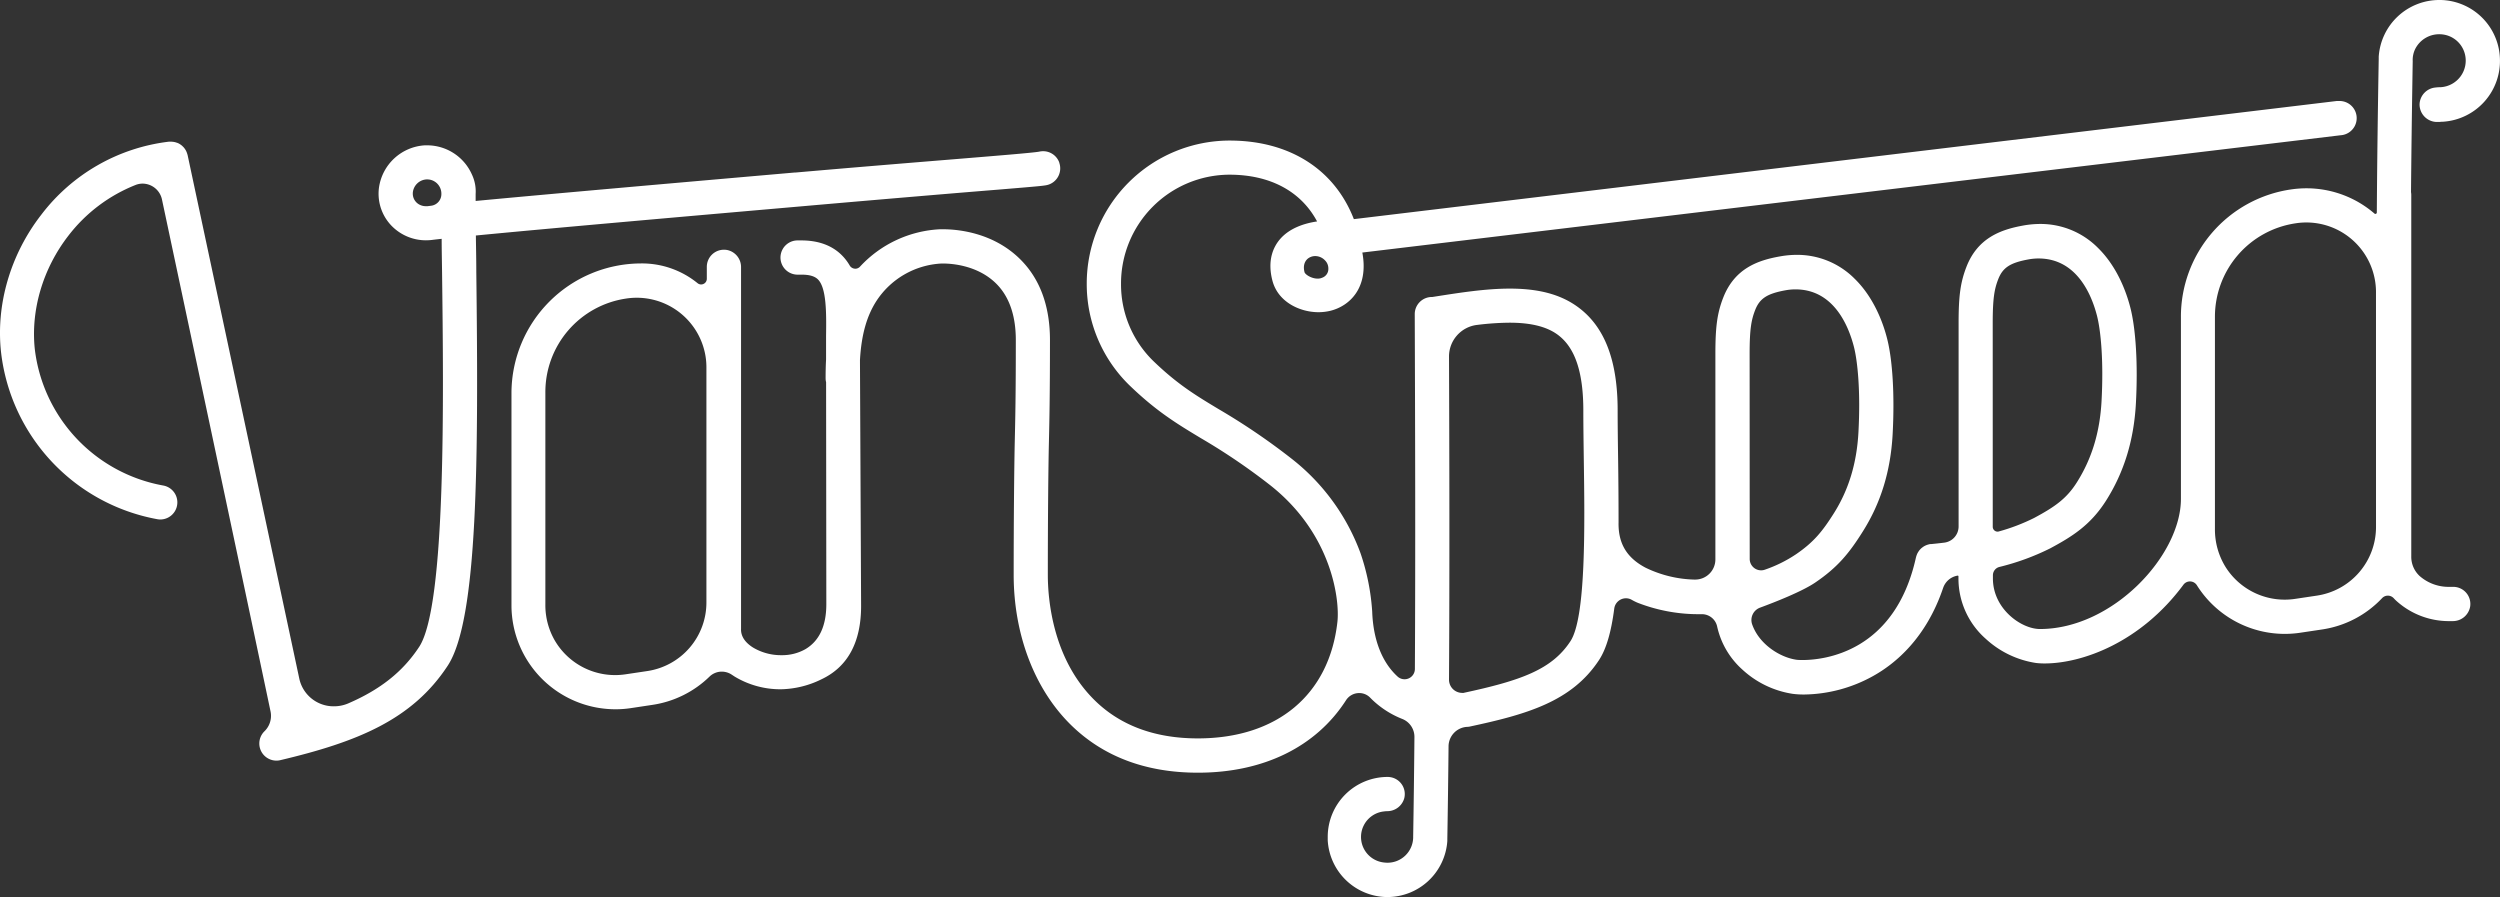 <svg xmlns="http://www.w3.org/2000/svg" viewBox="0 0 876.29 314.43"><rect x="0" y="0" width="876.29" height="314.43" fill="#333333" stroke="none"/><defs><style>.cls-1{fill:#fff;}</style></defs><title>Recurso 123</title><g id="Capa_2" data-name="Capa 2"><g id="Capa_1-2" data-name="Capa 1"><path class="cls-1" d="M371.3,57A6,6,0,0,0,365.62,53a6.37,6.37,0,0,0-1.44.17c-2.33.4-14,1.36-31.67,2.8-14.71,1.2-33,2.7-53.63,4.5h-.33C238.17,64,192.47,68,166.72,70.44V68a13.91,13.91,0,0,0-1.31-6.84,17.18,17.18,0,0,0-15.69-10.22h-.79a17.27,17.27,0,0,0-16.1,14.87,16.16,16.16,0,0,0,5.43,14.29,16.8,16.8,0,0,0,11,4.13,19,19,0,0,0,2-.11c1-.13,2.2-.26,3.55-.41,0,3.76.09,7.67.14,11.69.54,43.7,1.44,116.84-8,131.3-5.71,8.71-13.63,15-24.93,19.87a12.61,12.61,0,0,1-5,1,12.29,12.29,0,0,1-12.13-9.78L65.76,54.35a1.43,1.43,0,0,0-.09-.27,4.48,4.48,0,0,0-.2-.62c-.07-.18-.14-.35-.22-.52a6.14,6.14,0,0,0-.31-.54,4.19,4.19,0,0,0-.31-.44,3.72,3.72,0,0,0-.41-.48l-.36-.35a5.21,5.21,0,0,0-.52-.41c-.13-.09-.26-.18-.4-.26a4.25,4.25,0,0,0-.6-.31A3.38,3.38,0,0,0,61.9,50c-.21-.07-.42-.14-.64-.19l-.51-.09-.63-.06H59.2a66,66,0,0,0-44.8,25.7C3.57,89.33-1.53,107,.4,123.74A67.3,67.3,0,0,0,55.2,182a5.63,5.63,0,0,0,1,.09,6,6,0,0,0,1-11.91,55.23,55.23,0,0,1-45-47.79C10.75,108.71,15,94.25,23.9,82.71A55.48,55.48,0,0,1,47.56,64.82,6.76,6.76,0,0,1,50,64.36a7,7,0,0,1,6.76,5.5c.31,1.47,31.36,147.48,38.1,179.65a7.55,7.55,0,0,1-2.25,6.9,6,6,0,0,0,4.26,10.2,5.79,5.79,0,0,0,1.38-.16c27-6.39,46.27-14.17,58.7-33.14,10.6-16.19,10.79-72.09,10-138,0-4.4-.1-8.68-.15-12.76,25.54-2.48,72-6.55,113.12-10.14,37.65-3.29,58.35-5,70.72-6,14.58-1.21,15.77-1.31,16.93-1.71a6,6,0,0,0,3.73-7.62ZM154.71,68a4.1,4.1,0,0,1-3.63,4.12l-1.2.15h-.67a4.53,4.53,0,0,1-1.78-.36A4.34,4.34,0,0,1,144.69,68v-.35a5.1,5.1,0,0,1,4.77-4.76h.23a4.78,4.78,0,0,1,2.45.62,5,5,0,0,1,2.57,4.36Z"></path><path class="cls-1" d="M876,17.83A21.25,21.25,0,0,0,855.6,0H855a21.28,21.28,0,0,0-21.22,19.87q0,.36,0,.72c-.36,20.84-.56,37.46-.67,53.89a.49.49,0,0,1-.48.5h0a.56.56,0,0,1-.35-.13A36.47,36.47,0,0,0,808.46,66a37.91,37.91,0,0,0-5.42.4,45.05,45.05,0,0,0-38.59,44.82v63.64c0,19.92-24,45.62-49.41,45.62-6.56,0-16.49-7.06-16.49-17.71v-1.19a3,3,0,0,1,2.21-2.84,84.79,84.79,0,0,0,17.94-6.57c7.42-4,14-8,19.5-16.68,6.34-10,9.77-21.22,10.47-34.14.73-13.5,0-26.11-2-33.72-1.25-4.83-4.38-14-11.36-20.8a28.35,28.35,0,0,0-20.18-8.33,33.9,33.9,0,0,0-6.11.58c-7.54,1.39-15.79,4.2-19.77,14.5-2.07,5.35-2.73,10.11-2.73,19.6v71.34a5.72,5.72,0,0,1-5,5.68c-1.53.19-3.09.36-4.64.51h-.25a2.72,2.72,0,0,0-.62.12l-.56.16-.5.21a5.93,5.93,0,0,0-.56.29c-.15.09-.29.19-.43.29a6.12,6.12,0,0,0-.5.39c-.13.11-.25.24-.38.37a5.58,5.58,0,0,0-.39.46c-.11.15-.21.3-.31.46a5.64,5.64,0,0,0-.31.53c-.08.16-.14.33-.21.5s-.15.42-.21.62,0,.16-.07.24c-7.34,33.37-32.32,36-39.79,36-1.22,0-1.9-.07-1.9-.07-5.82-.75-13.34-5.4-15.77-12.54A4.63,4.63,0,0,1,616.9,213c5.26-1.94,14.76-5.67,19.37-8.81,8-5.42,12-10.46,16.66-17.87,6.35-10.06,9.77-21.23,10.47-34.15.73-13.51,0-26.11-2-33.72-1.24-4.83-4.38-14-11.36-20.79a28.35,28.35,0,0,0-20.18-8.33,33.89,33.89,0,0,0-6.11.57C616.21,91.25,608,94.07,604,104.37c-2.07,5.33-2.73,10.1-2.73,19.59v72.19a7.07,7.07,0,0,1-7.09,7h-.4a41.47,41.47,0,0,1-17-4.17c-6.57-3.47-9.58-8.49-9.45-15.8h0v-.05h0V183h0a.06.06,0,0,0,0-.06h0a.14.14,0,0,0,0-.09c0-7.47-.06-15.43-.16-22.25-.08-5.66-.16-11.51-.16-16.74,0-16.44-4-27.85-12.19-34.86-6.25-5.35-14.39-7.84-25.6-7.84-8.42,0-17.5,1.42-26.28,2.8l-.9.14h-.15a6,6,0,0,0-6,6c.14,38.44.27,82.92.05,124.41a3.62,3.62,0,0,1-6.09,2.61c-5.46-5-8.52-12.91-8.87-22.72a78.87,78.87,0,0,0-4.1-20.5,74.67,74.67,0,0,0-24.4-33.31,228.82,228.82,0,0,0-25.34-17.19c-8.1-4.88-14.5-8.73-23.11-17.08a37.48,37.48,0,0,1-11.09-26.87,38.13,38.13,0,0,1,38-38.22h0c14.23,0,25.08,5.81,30.72,16.39-4.29.63-9.57,2.24-13,6.22-2.26,2.65-4.56,7.33-2.64,14.59,2,7.53,9.74,11,16.11,11a17.93,17.93,0,0,0,4.26-.51c6.66-1.68,13.44-8,11.13-20.4L820.41,47.41a6,6,0,1,0-.73-12H819L474.55,76.81C467.75,59.3,451.93,49.27,431,49.27a50.14,50.14,0,0,0-50.08,50.08,49.51,49.51,0,0,0,14.74,35.48c9.59,9.31,16.85,13.68,25.26,18.75a217.7,217.7,0,0,1,24.14,16.36c21.93,17.17,24.56,40.47,23.73,48-2.84,25.52-21.05,40.8-48.72,40.88h-.21c-15.1,0-27.34-4.56-36.37-13.57-14.63-14.54-16.21-35.47-16.21-43.77,0-19.36.18-37.77.37-45.95s.37-16.55.38-36.2v-.14c0-12.14-3.63-21.78-10.79-28.67-9.53-9.17-21.82-10.16-26.66-10.16h-1.06a40.92,40.92,0,0,0-28.09,13.12,2.21,2.21,0,0,1-1.62.71,2.3,2.3,0,0,1-2-1.17,17.47,17.47,0,0,0-2.93-3.75c-3.43-3.32-8.15-5-14-5h-1.47a6,6,0,0,0,.33,12H281c2.67,0,4.52.53,5.66,1.63,3.08,3,3,11.89,2.89,19.75V126c-.11,2.06-.16,4.23-.16,6.62a5.55,5.55,0,0,0,.17,1.35l.08,77.56v.25c0,7.59-2.45,12.9-7.4,15.8a16.48,16.48,0,0,1-8.3,2.07A19.09,19.09,0,0,1,264,227c-2-1.24-4.39-3.39-4.25-6.57V93.71a6.09,6.09,0,0,0-4.77-6.06,6.33,6.33,0,0,0-1.23-.12,6,6,0,0,0-6,6v4.18a2,2,0,0,1-2,2,2,2,0,0,1-1.23-.44,30.88,30.88,0,0,0-20-6.93,45.52,45.52,0,0,0-45.24,45.34v74.53a36.46,36.46,0,0,0,36.52,36.4,35.48,35.48,0,0,0,5.25-.39l7.55-1.14a36.31,36.31,0,0,0,20.1-9.92,6.14,6.14,0,0,1,4.29-1.74,6.27,6.27,0,0,1,3.58,1.12l1,.65a31,31,0,0,0,16.15,4.41,33.39,33.39,0,0,0,14.2-3.49c9.23-4.34,13.91-13,13.91-25.71l-.4-86.15c.5-9,2.42-15.72,6-21.1A29,29,0,0,1,330,92.37h.62c2.64,0,11.77.49,18.33,6.81,4.69,4.51,7.09,11.21,7.11,19.91v.13c0,19.59-.19,28-.38,36.05-.18,8.27-.37,26.8-.37,46.22,0,20.71,7.19,39.77,19.74,52.28,11.36,11.33,26.45,17.07,44.83,17.07h.25c22.82-.06,41.17-9.08,51.67-25.39a5.46,5.46,0,0,1,4.63-2.52,5.27,5.27,0,0,1,3.82,1.6,32.33,32.33,0,0,0,11.34,7.5,6.75,6.75,0,0,1,4.19,6.32c-.11,12.34-.26,24-.44,34.8a1,1,0,0,0,0,.25,9,9,0,0,1-9,9,8.39,8.39,0,0,1-1-.06,9,9,0,0,1-.24-17.92,9.83,9.83,0,0,1,1.08-.09,6.19,6.19,0,0,0,6.05-4.59,6,6,0,0,0-4.42-7.24,6.2,6.2,0,0,0-1.42-.17,21,21,0,0,0-21,21c0,.4,0,.81,0,1.21A21.07,21.07,0,0,0,486,314.43h.31a21.07,21.07,0,0,0,21-19.65v-.5a.61.61,0,0,0,0-.19c.17-10.08.32-21,.43-32.54a6.88,6.88,0,0,1,6.34-6.76h.06a8.08,8.08,0,0,0,.86-.08c19.9-4.26,35.88-8.68,45.51-23.39,2.5-3.82,4.24-9.71,5.31-18a4.15,4.15,0,0,1,4.1-3.61,4,4,0,0,1,2,.52,18.84,18.84,0,0,0,2.11,1.05,58.79,58.79,0,0,0,22.25,4h.24a5.47,5.47,0,0,1,5.38,4.38,28.48,28.48,0,0,0,8.84,15.05,33.46,33.46,0,0,0,17.62,8.49,29.72,29.72,0,0,0,4,.24A51,51,0,0,0,656.48,237c8-4.43,18.7-13.41,24.62-30.93a6.48,6.48,0,0,1,5.1-4.31h0a.25.25,0,0,1,.27.23h0v.86A28.14,28.14,0,0,0,696,223.88a33.37,33.37,0,0,0,17.62,8.5,24.2,24.2,0,0,0,3.07.17c13,0,33.57-7.22,48.64-27.6a2.85,2.85,0,0,1,4-.58,2.9,2.9,0,0,1,.71.77,36.38,36.38,0,0,0,36.26,16.64l7.55-1.13a36.17,36.17,0,0,0,21.12-11,2.79,2.79,0,0,1,2-.87,2.82,2.82,0,0,1,2.06.9c.27.29.54.57.83.84a27.41,27.41,0,0,0,18.82,7.19h1.16a6.14,6.14,0,0,0,6-5.17,6,6,0,0,0-5.1-6.78,5.69,5.69,0,0,0-.83-.06h-1.21a15.41,15.41,0,0,1-10.59-3.81,9.19,9.19,0,0,1-2.92-6.9V68.34a5.55,5.55,0,0,0-.09-1c.12-13.88.3-27.93.59-45.53a4.69,4.69,0,0,0,0-.53,8.73,8.73,0,0,1,.88-4.11A9.39,9.39,0,0,1,855,12a9.09,9.09,0,0,1,1.47.11A9.2,9.2,0,0,1,864,19a9.33,9.33,0,0,1-8.46,11.56h-.2a16,16,0,0,0-1.69.12,6.12,6.12,0,0,0-5.55,5.8,6.13,6.13,0,0,0,6,6.27h.74c.34,0,.69-.06,1.06-.08h.34a21.35,21.35,0,0,0,20-22.61C876.2,19.28,876.12,18.55,876,17.83ZM698.48,113.17c0-8.76.62-11.9,1.92-15.27,1.59-4.11,4.2-5.82,10.76-7a19.22,19.22,0,0,1,3.38-.3c13.31,0,18.54,12.56,20.47,20,1.3,5,2.4,15.54,1.61,30.07-.59,10.83-3.41,20.12-8.64,28.39-3.61,5.73-7.72,8.59-15,12.5a68.07,68.07,0,0,1-12.35,4.72,1.43,1.43,0,0,1-.46.07,1.7,1.7,0,0,1-1.68-1.7h0Zm-232.87-19a3.25,3.25,0,0,1-2.21,3.19,3.64,3.64,0,0,1-1.53.3c-2.28,0-4.42-1.5-4.61-2.25-.72-2.74.43-4.46,1.75-5.15a4.24,4.24,0,0,1,2-.5h0a4.75,4.75,0,0,1,3.41,1.49,4,4,0,0,1,1.19,2.91Zm-218,116.88a24.29,24.29,0,0,1-20.83,24.18l-7.55,1.13a24.5,24.5,0,0,1-24.85-12,24.76,24.76,0,0,1-3.22-12.5V137.64a33.12,33.12,0,0,1,28.37-33,24.43,24.43,0,0,1,27.81,20.48,24.91,24.91,0,0,1,.27,4Zm264.91,31.82a4.63,4.63,0,0,1-4.62-4.64v0c.22-38.19.13-78.67,0-113.23a11.15,11.15,0,0,1,9.83-11.11,98.25,98.25,0,0,1,11.37-.78c8.14,0,14,1.62,17.88,5,5.37,4.6,8,13,8,25.74,0,5.24.08,10.91.16,16.91.34,23.49.8,55.66-4.68,64-6.52,9.95-17.33,13.79-37.63,18.14ZM613.27,124c0-8.76.62-11.9,1.92-15.27,1.59-4.11,4.2-5.82,10.76-7a19.22,19.22,0,0,1,3.38-.3c13.31,0,18.54,12.57,20.48,20.06,1.29,5,2.39,15.53,1.6,30.06-.59,10.83-3.41,20.12-8.63,28.39-4,6.32-7,10.07-13.28,14.36a46.88,46.88,0,0,1-10.85,5.37,3.88,3.88,0,0,1-1.35.24,4,4,0,0,1-4-4ZM832.83,184.6A24.31,24.31,0,0,1,812,208.79l-7.55,1.13A24.5,24.5,0,0,1,780.26,199a24.93,24.93,0,0,1-3.89-13.66V111.21a33.12,33.12,0,0,1,28.37-32.95,24.41,24.41,0,0,1,28.08,24.52Z"></path></g></g></svg>